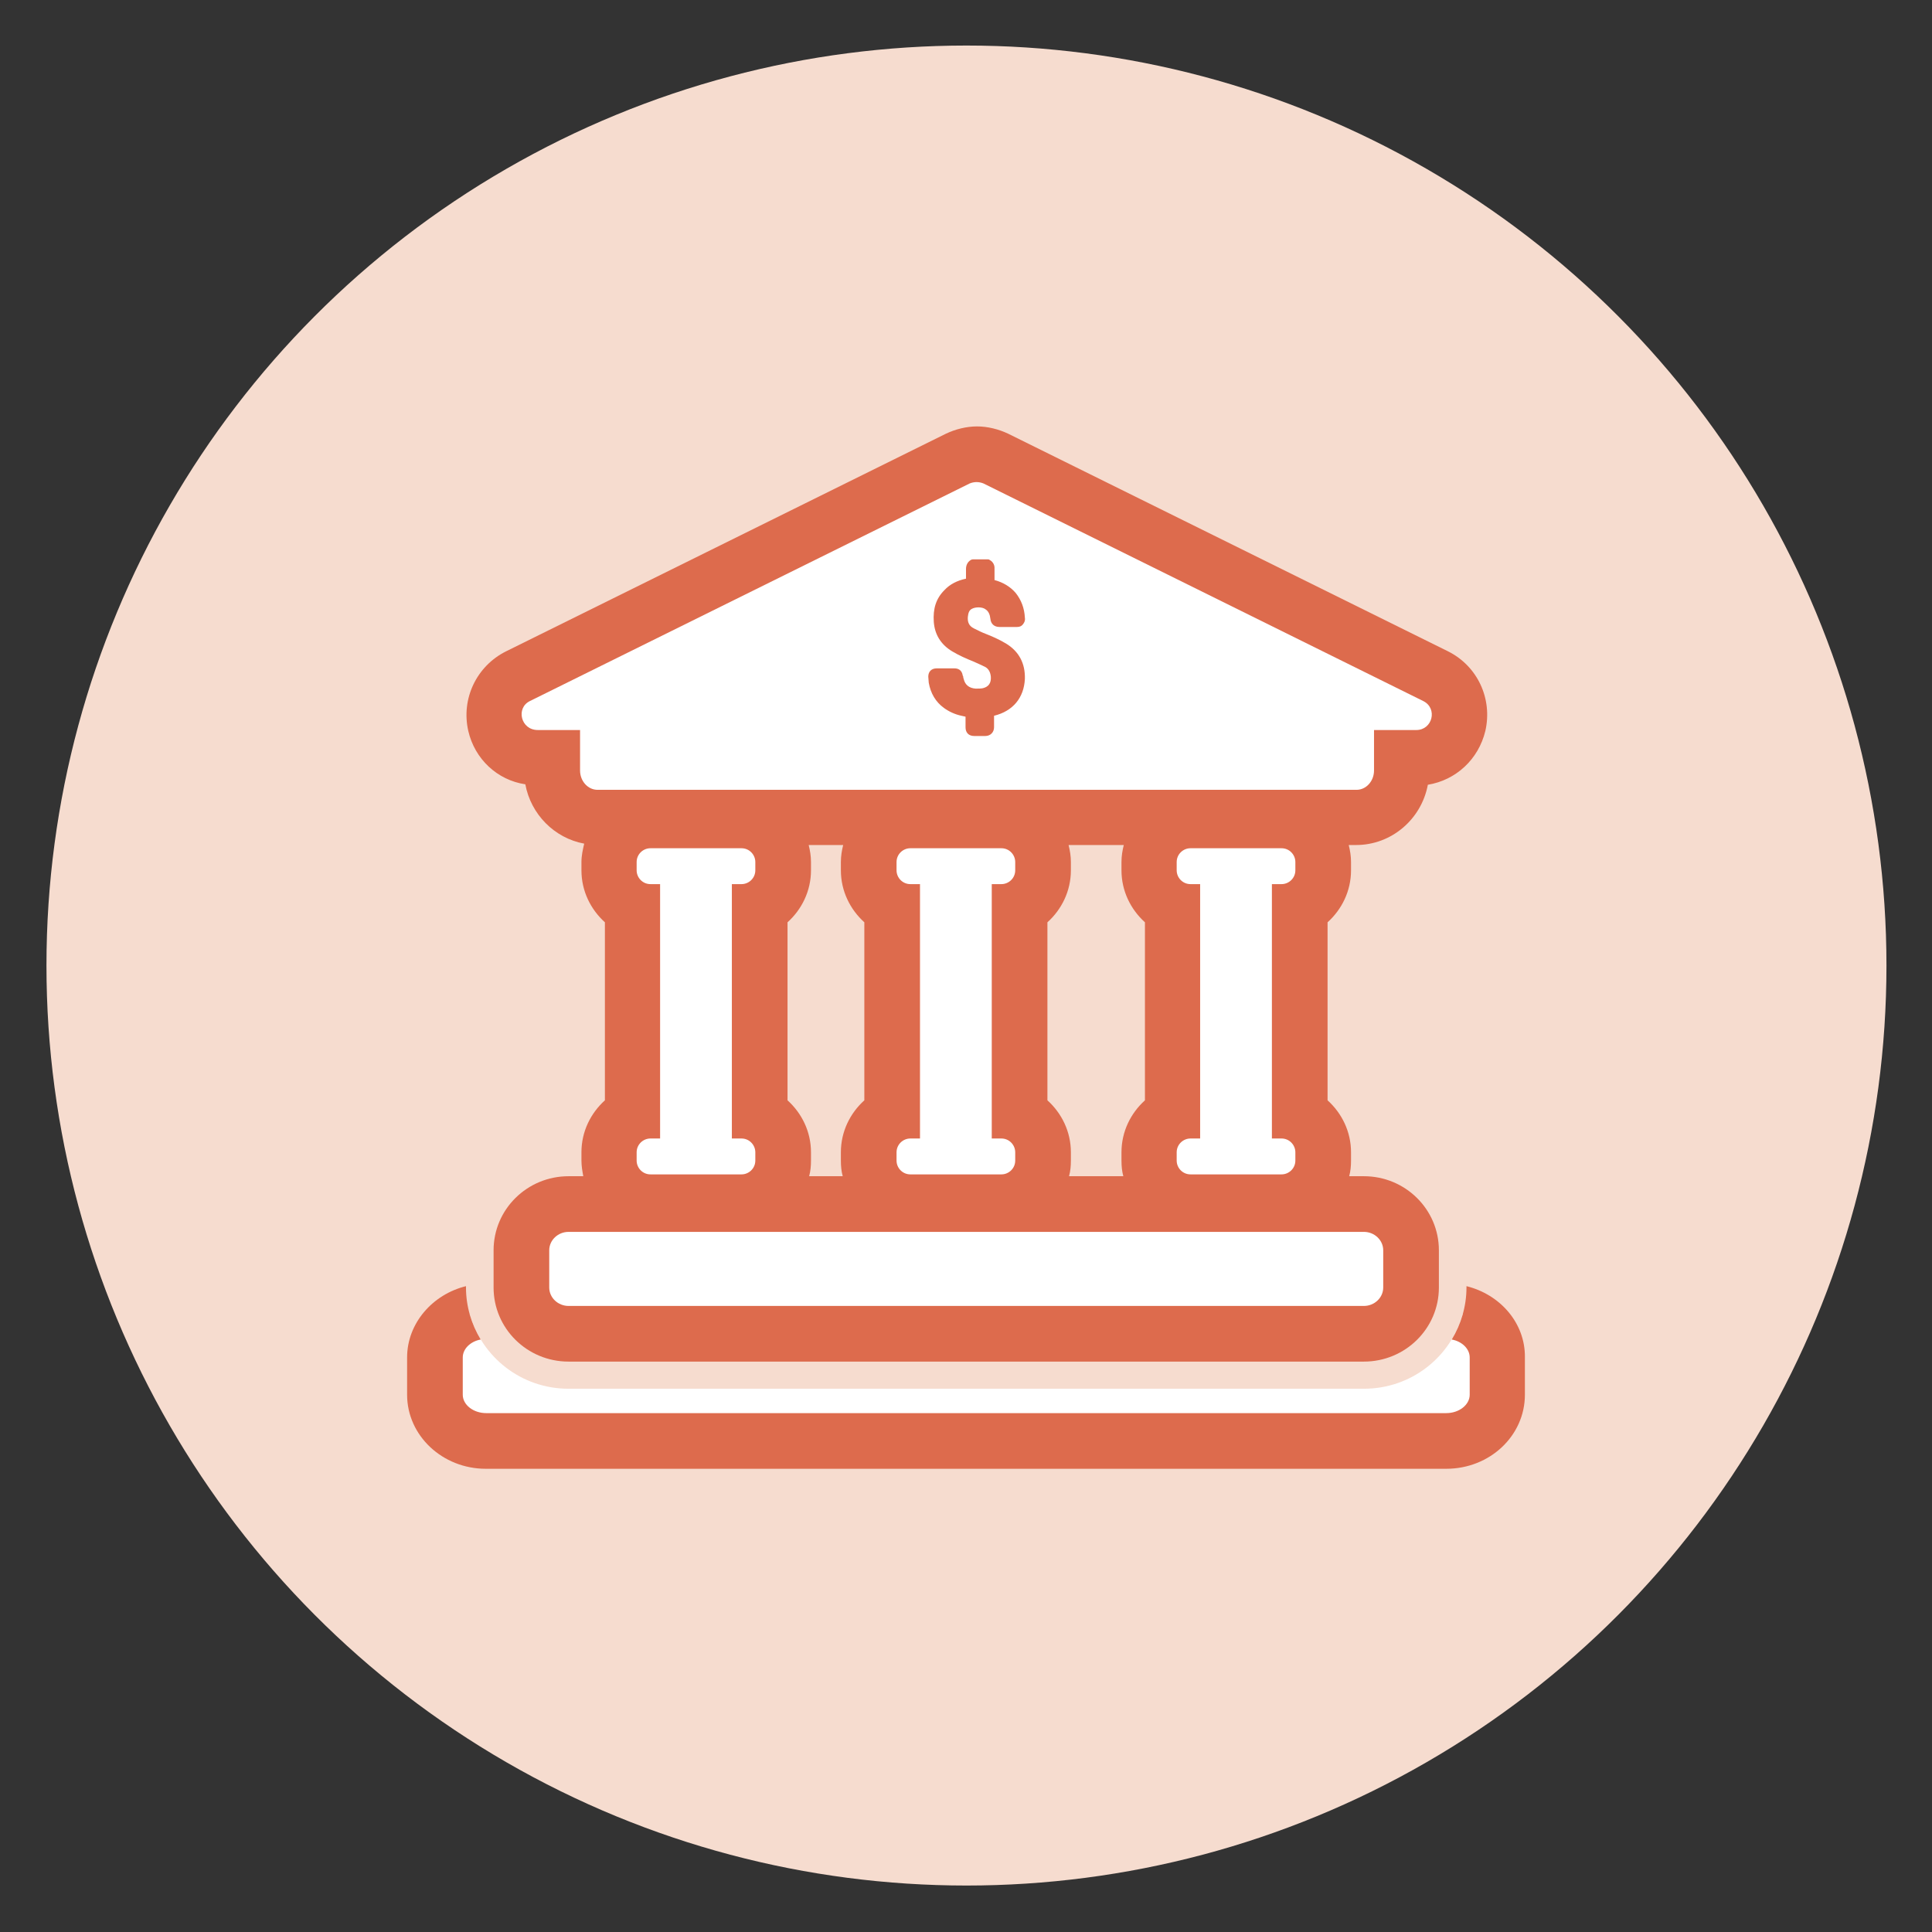 <?xml version="1.0" encoding="utf-8"?>
<!-- Generator: Adobe Illustrator 27.6.1, SVG Export Plug-In . SVG Version: 6.00 Build 0)  -->
<svg version="1.1" id="Layer_1" xmlns="http://www.w3.org/2000/svg" xmlns:xlink="http://www.w3.org/1999/xlink" x="0px" y="0px"
	 viewBox="0 0 420 420" style="enable-background:new 0 0 420 420;" xml:space="preserve">
<rect x="0" y="0" width="420" height="420" fill="#333333" stroke="none"/>
<style type="text/css">
	.st0{fill:#F6DCCF;}
	.st1{fill:#FFFFFF;}
	.st2{fill:#DD6B4D;}
</style>
<g>
	<circle class="st0" cx="210.1" cy="209.9" r="200"/>
	<g>
		<path class="st1" d="M132.4,250.5v1.8c0,5,4.1,9,9,9h19.8c5,0,9-4,9-9v-1.8c0-3.6-2.1-6.7-5.1-8.1v-45c3-1.5,5.1-4.6,5.1-8.1v-1.8
			c0-5-4.1-9-9-9h-19.8c-5,0-9,4.1-9,9v1.8c0,3.6,2.1,6.7,5.1,8.1v45C134.5,243.8,132.4,246.9,132.4,250.5z"/>
		<path class="st1" d="M188.9,250.5v1.8c0,5,4.1,9,9,9h19.8c5,0,9-4,9-9v-1.8c0-3.6-2.1-6.7-5.1-8.1v-45c3-1.5,5.1-4.6,5.1-8.1v-1.8
			c0-5-4.1-9-9-9h-19.8c-5,0-9,4.1-9,9v1.8c0,3.6,2.1,6.7,5.1,8.1v45C190.9,243.8,188.9,246.9,188.9,250.5z"/>
		<path class="st1" d="M249.8,250.5v1.8c0,5,4.1,9,9,9h19.8c5,0,9-4,9-9v-1.8c0-3.6-2.1-6.7-5.1-8.1v-45c3-1.5,5.1-4.6,5.1-8.1v-1.8
			c0-5-4-9-9-9h-19.8c-5,0-9,4.1-9,9v1.8c0,3.6,2.1,6.7,5.1,8.1v45C251.9,243.8,249.8,246.9,249.8,250.5z"/>
		<path class="st1" d="M116.7,164.7h3.2v2.7c0,5.6,4.4,10.2,9.9,10.2h165c5.4,0,9.9-4.6,9.9-10.2v-2.7h3.2c4.4,0,8.1-3,9.1-7.2
			s-1-8.6-5-10.5l-95.6-47.3c-1.3-0.6-2.7-1-4.1-1s-2.9,0.3-4.1,1L112.5,147c-3.9,1.9-5.9,6.3-5,10.5
			C108.6,161.8,112.3,164.7,116.7,164.7z"/>
		<path class="st1" d="M113.4,271.8v8.1c0,5.5,4.6,10,10.2,10h172.9c5.6,0,10.2-4.5,10.2-10v-8.1c0-5.5-4.6-10-10.2-10H123.6
			C118,261.7,113.4,266.2,113.4,271.8z"/>
		<path class="st1" d="M318,285.6c-2.6,9.4-11.2,16.3-21.5,16.3H123.6c-10.3,0-18.9-6.9-21.5-16.3c-4.4,1.4-7.5,5.1-7.5,9.5v8.1
			c0,5.5,5,10,11.1,10h208.8c6.1,0,11.1-4.5,11.1-10v-8.1C325.5,290.7,322.4,286.9,318,285.6z"/>
		<g>
			<path class="st2" d="M318.8,279.6v0.3c0,4.1-1.2,8-3.2,11.3c2.2,0.4,3.9,2,3.9,3.9v8.1c0,2.2-2.3,4-5.1,4H105.7
				c-2.8,0-5.1-1.8-5.1-4v-8.1c0-1.9,1.7-3.5,3.9-3.9c-2-3.3-3.2-7.2-3.2-11.3v-0.3c-7.3,1.8-12.8,8.1-12.8,15.5v8.1
				c0,8.9,7.7,16.1,17.1,16.1h208.8c9.5,0,17.1-7.2,17.1-16.1v-8.1C331.6,287.6,326.1,281.4,318.8,279.6z"/>
			<path class="st2" d="M114.2,170.5c1.2,6.5,6.3,11.7,12.8,12.9c-0.3,1.3-0.6,2.6-0.6,4v1.8c0,4.5,2,8.5,5.1,11.3v38.7
				c-3.1,2.8-5.1,6.8-5.1,11.3v1.8c0,1.2,0.2,2.3,0.4,3.4h-3.2c-9,0-16.3,7.2-16.3,16.1v8.1c0,8.9,7.3,16.1,16.3,16.1h172.9
				c9,0,16.3-7.2,16.3-16.1v-8.1c0-8.9-7.3-16.1-16.3-16.1h-3.2c0.3-1.1,0.4-2.2,0.4-3.4v-1.8c0-4.5-2-8.5-5.1-11.3v-38.7
				c3.1-2.8,5.1-6.8,5.1-11.3v-1.8c0-1.3-0.2-2.5-0.5-3.7h1.6c7.7,0,14.2-5.6,15.6-13.1c6.1-1,11-5.5,12.5-11.7
				c1.6-7-1.7-14.1-8.1-17.3l-95.6-47.3c-2.1-1-4.5-1.6-6.8-1.6s-4.7,0.6-6.8,1.6l-95.6,47.3c-6.4,3.2-9.8,10.3-8.2,17.3
				C103.2,165,108.1,169.6,114.2,170.5z M296.5,267.8c2.3,0,4.2,1.8,4.2,4v8.1c0,2.2-1.9,4-4.2,4H123.6c-2.3,0-4.2-1.8-4.2-4v-8.1
				c0-2.2,1.9-4,4.2-4H296.5z M141.4,192.2c-1.7,0-3-1.4-3-3v-1.8c0-1.7,1.4-3,3-3h19.8c1.7,0,3,1.4,3,3v1.8c0,1.7-1.4,3-3,3h-2.1
				v55.3h2.1c1.7,0,3,1.4,3,3v1.8c0,1.7-1.4,3-3,3h-19.8c-1.7,0-3-1.4-3-3v-1.8c0-1.7,1.4-3,3-3h2.1v-55.3H141.4z M175.8,183.7h7.5
				c-0.3,1.2-0.5,2.4-0.5,3.7v1.8c0,4.5,2,8.5,5.1,11.3v38.7c-3.1,2.8-5.1,6.8-5.1,11.3v1.8c0,1.2,0.1,2.3,0.4,3.4h-7.3
				c0.3-1.1,0.4-2.2,0.4-3.4v-1.8c0-4.5-2-8.5-5.1-11.3v-38.7c3.1-2.8,5.1-6.8,5.1-11.3v-1.8C176.3,186.1,176.1,184.9,175.8,183.7z
				 M197.9,192.2c-1.7,0-3-1.4-3-3v-1.8c0-1.7,1.4-3,3-3h19.8c1.7,0,3,1.4,3,3v1.8c0,1.7-1.4,3-3,3h-2.1v55.3h2.1c1.7,0,3,1.4,3,3
				v1.8c0,1.7-1.4,3-3,3h-19.8c-1.7,0-3-1.4-3-3v-1.8c0-1.7,1.4-3,3-3h2.1v-55.3H197.9z M232.3,183.7h12c-0.3,1.2-0.5,2.4-0.5,3.7
				v1.8c0,4.5,2,8.5,5.1,11.3v38.7c-3.1,2.8-5.1,6.8-5.1,11.3v1.8c0,1.2,0.1,2.3,0.4,3.4h-11.8c0.3-1.1,0.4-2.2,0.4-3.4v-1.8
				c0-4.5-2-8.5-5.1-11.3v-38.7c3.1-2.8,5.1-6.8,5.1-11.3v-1.8C232.8,186.1,232.6,184.9,232.3,183.7z M258.8,192.2c-1.7,0-3-1.4-3-3
				v-1.8c0-1.7,1.4-3,3-3h19.8c1.7,0,3,1.4,3,3v1.8c0,1.7-1.4,3-3,3h-2.1v55.3h2.1c1.7,0,3,1.4,3,3v1.8c0,1.7-1.4,3-3,3h-19.8
				c-1.7,0-3-1.4-3-3v-1.8c0-1.7,1.4-3,3-3h2.1v-55.3H258.8z M115.2,152.4l95.6-47.3c0.5-0.2,1-0.3,1.5-0.3s1,0.1,1.5,0.3l95.6,47.3
				c3.2,1.6,2,6.3-1.5,6.3h-9.2v8.8c0,2.3-1.7,4.2-3.8,4.2h-165c-2.1,0-3.8-1.9-3.8-4.2v-8.8h-9.2
				C113.2,158.7,112.1,153.9,115.2,152.4z"/>
			<path class="st2" d="M205.2,153.9c1.1,0.8,2.4,1.4,3.8,1.7c0.3,0.1,0.6,0.1,0.9,0.2v0.5c0,0.6,0,1.2,0,1.8c0,1.2,0.7,1.9,1.9,1.9
				h2.4c1.1,0,1.9-0.8,1.9-1.9v-2.5c0,0,0,0,0,0c4.1-1,6.5-3.9,6.7-8c0.1-3.4-1.3-6-4.1-7.7c-1.5-0.9-3.1-1.6-4.4-2.1
				c-0.8-0.3-1.6-0.7-2.6-1.2c-1-0.5-1.4-1.3-1.3-2.5c0.1-0.9,0.3-1.4,0.8-1.7c0.8-0.5,2.4-0.5,3.1,0.1c0.6,0.4,0.9,1.1,1,2
				c0.1,1.1,0.8,1.8,2,1.8h2.9c0.3,0,0.6,0,0.9,0c0.6,0,1-0.2,1.3-0.6s0.5-0.8,0.4-1.4c-0.1-2.1-0.8-3.9-2-5.4
				c-1.1-1.3-2.7-2.3-4.6-2.8c0-0.3,0-0.5,0-0.8c0-0.5,0-1.1,0-1.6c0.1-1.2-0.7-1.8-1.1-2c-0.1-0.1-0.3-0.1-0.4-0.1h-3.1
				c-0.2,0-0.3,0-0.5,0.1c-0.7,0.4-1.1,1.1-1.1,2c0,0,0,0,0,0c0,0.6,0,1.2,0,1.7v0.4c-1.9,0.4-3.5,1.2-4.7,2.5
				c-1.8,1.8-2.5,4-2.3,6.9c0.2,2.7,1.5,4.9,4,6.4c1.5,0.9,3.1,1.6,4.6,2.2c0.9,0.4,1.8,0.8,2.6,1.2c0.7,0.4,1.1,1.1,1.2,2.1
				c0.1,1.4-0.5,2.2-1.7,2.5c-0.4,0.1-1,0.1-1.6,0.1c-1.4-0.1-2.3-0.8-2.6-2.1c0-0.1-0.1-0.2-0.1-0.4c0-0.1,0-0.2-0.1-0.3
				c-0.2-1.4-1.2-1.6-1.8-1.6l0,0c-1.3,0-2.6,0-3.9,0c-1.1,0-1.8,0.7-1.8,1.8c0,0.4,0.1,0.9,0.1,1.3
				C202.3,150.7,203.4,152.6,205.2,153.9z"/>
		</g>
	</g>
</g>
</svg>
